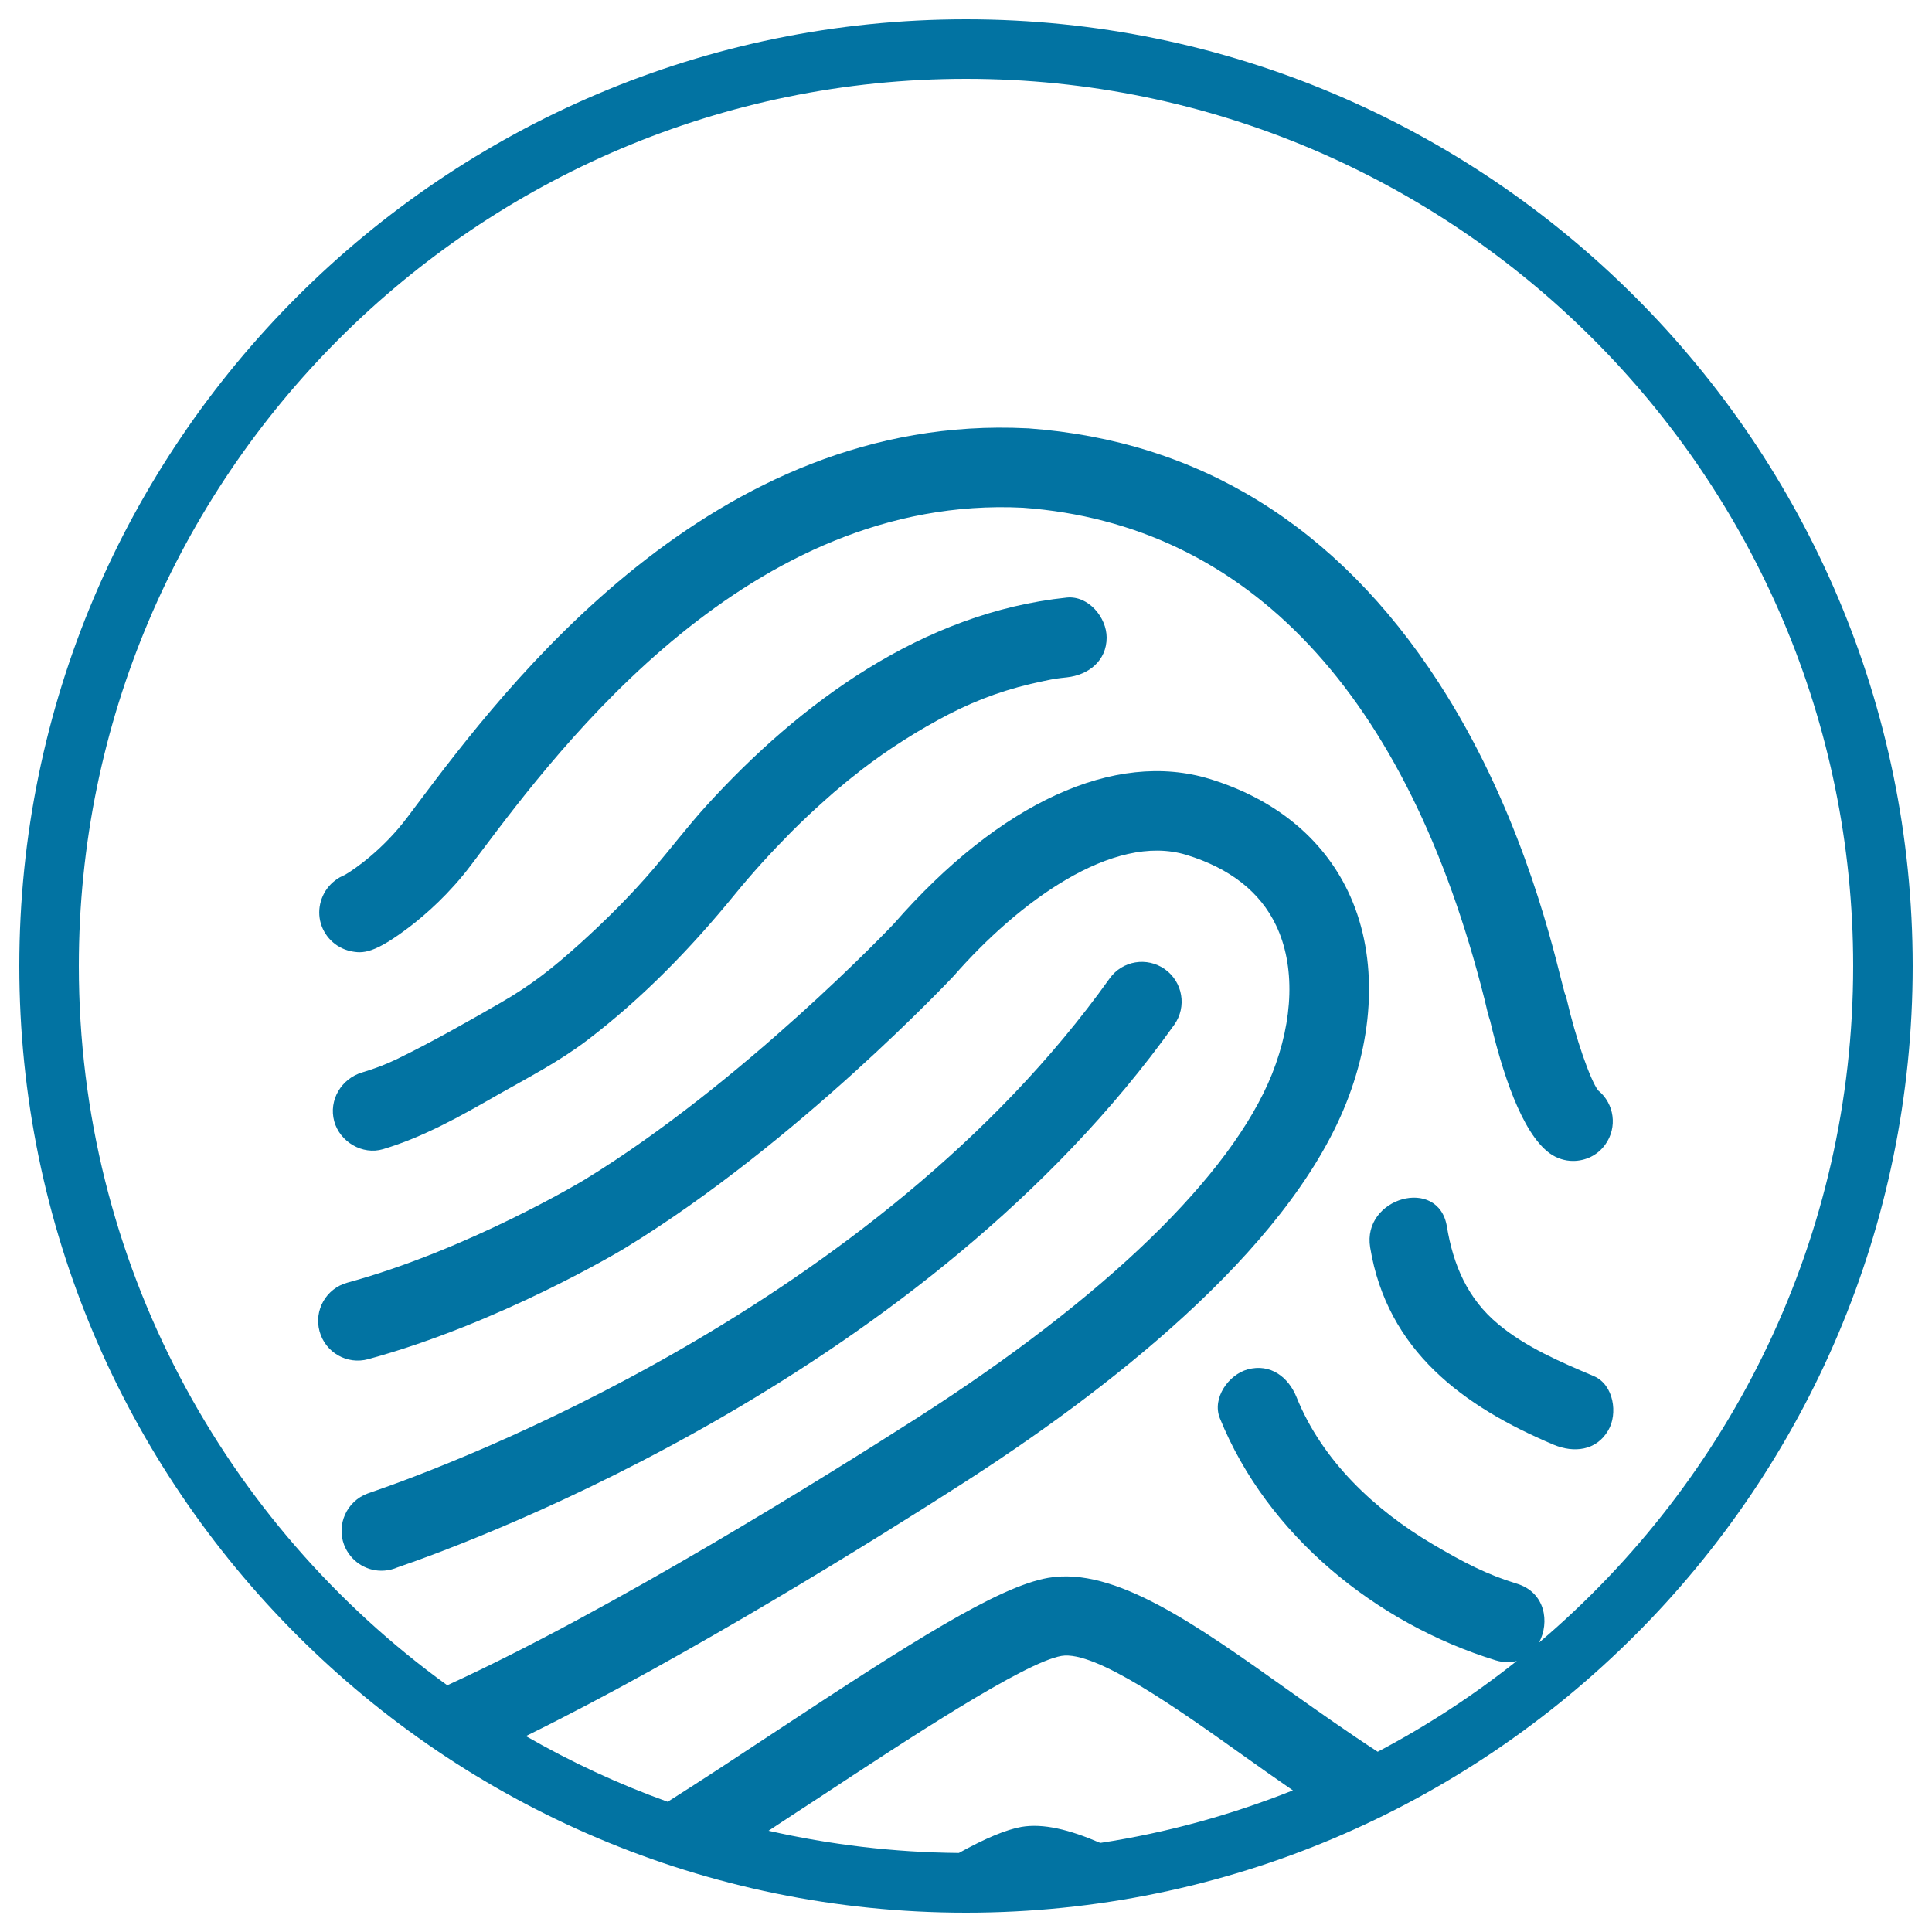 <svg xmlns="http://www.w3.org/2000/svg" viewBox="0 0 1000 1000" style="fill:#0273a2">
<title>Fingerprint Mark In A Circle Shape SVG icon</title>
<g><g><path d="M771.3,528.4c6.1,25.8,16.2,58,30.9,68.6c3.6,2.6,7.9,3.9,12,3.9c6.4,0,12.7-2.9,16.7-8.5c6.4-8.9,4.7-21.2-3.7-28c-4.1-5.3-11.7-27.3-16.2-46.9c-0.3-1.2-0.6-2.3-1.1-3.4c-0.4-1.3-1.1-4.3-1.8-6.9c-6.3-25.1-23-91.6-63.6-154.1c-52.4-80.8-123.9-125-212.4-131.4c-0.1,0-0.3,0-0.4,0c-163.2-8.3-270.4,134.1-316.1,195l-4.8,6.4c-12.5,16.6-27.3,26.9-32.4,29.8c-1.7,0.7-3.4,1.6-4.9,2.8c-6.4,4.8-9.5,13.1-7.8,20.9c1.7,7.8,7.9,14,15.7,15.7c6.5,1.4,12.4,1.3,30.9-12.8c8.2-6.3,20.3-16.9,31.4-31.6l4.9-6.5c41.8-55.6,139.6-185.7,280.9-178.6c116.5,8.5,199.1,96.5,238.9,254.5C769.6,522.6,770.4,525.8,771.3,528.4z"/><path d="M552.2,309.3c-74.4,7.7-138,54.2-187,108.2c-9.3,10.3-17.7,21.3-26.7,31.9c-11.8,13.8-24.7,26.7-38.2,38.9c-13.9,12.5-25.1,21.5-41.5,30.9c-17.4,10-35,20-53,28.8c-6.2,3-11.5,5-18.4,7.1c-10.7,3.2-17.4,14.3-14.4,25.3c2.9,10.6,14.6,17.6,25.3,14.4c21-6.3,40.1-17.1,59.1-28c16-9.1,32-17.3,46.7-28.5c28.7-21.9,53.4-47.4,76.2-75.3c9.2-11.3,19.1-22.1,29.3-32.4c5.6-5.6,11.4-11.1,17.4-16.4c3.1-2.8,6.2-5.5,9.4-8.1c1.6-1.4,3.2-2.7,4.9-4c0.4-0.3,3.6-2.8,4.4-3.5c14.3-11,29.6-20.7,45.6-29c15.2-7.8,30.4-13.3,48.9-17.1c6.1-1.3,7.4-1.4,12-1.9c11.1-1.2,20.6-8.5,20.6-20.6C572.8,319.6,563.4,308.2,552.2,309.3z"/><path d="M197.4,813c2.3,0,4.7-0.4,7-1.2l0.7-0.3c44.7-15.3,274.2-101,402.7-281.1c6.6-9.3,4.4-22.1-4.8-28.7c-9.3-6.6-22.1-4.5-28.7,4.8C453.1,676.3,234.4,757.9,191.8,772.5c-0.9,0.3-1.5,0.5-1.7,0.6c-10.6,4-16,15.9-12,26.5C181.3,807.9,189.1,813,197.4,813z"/><path d="M825,712.3c-17.2-7.3-35.1-14.9-49.5-26.9c-15.9-13.2-23.3-30.6-26.6-50.6c-4.3-26.1-44-15-39.7,10.9c8.8,53.4,48.1,82.3,95,102.1c10.3,4.3,22,3.2,28.2-7.4C837.5,731.8,835.3,716.7,825,712.3z"/><path d="M500,10C229.8,10,10,229.8,10,500c0,270.2,219.8,490,490,490c270.2,0,490-219.8,490-490C990,229.8,770.2,10,500,10z M528.7,945.6c-7.9,1.4-18.7,5.9-32.4,13.5c-33.8-0.3-66.7-4.3-98.5-11.5c8.2-5.4,16.5-10.9,25-16.4c47.8-31.5,107.3-70.7,126.6-74.1c17.5-3,60.2,27.4,94.6,51.9c8.4,6,16.8,11.9,25.2,17.7c-31.7,12.6-65,21.9-99.7,27.2C553.3,946.9,539.9,943.7,528.7,945.6z M796.6,850.2c5.6-10.5,3.3-26-11.5-30.5c-15.4-4.7-27.2-10.8-43.5-20.4c-30-17.7-57.3-43.3-70.5-76.1c-4.2-10.4-13.5-17.6-25.3-14.4c-9.9,2.7-18.6,14.9-14.4,25.3c24.5,60.5,80.8,106.2,142.8,125.3c4,1.2,7.7,1.2,10.9,0.3c-22.4,17.8-46.5,33.6-72,47c-14.8-9.6-30.1-20.4-45.2-31.1c-48.9-34.8-91-64.9-125.4-58.9c-25.8,4.5-71,33.3-142.2,80.3c-18,11.9-36.7,24.2-54.7,35.6c-25.6-9.2-50.1-20.6-73.4-34c83.8-41.2,182-102.5,224.7-129.9c74.1-47.4,168.9-120.2,199.8-197.5c15.5-38.8,15.9-78.9,1-109.9c-13.3-27.7-38-47.8-71.5-58.1c-49.2-15.1-108.8,12.3-163.5,74.9c-0.7,0.8-78.5,82.6-160.1,132.5c-0.6,0.4-60.4,36.3-122.8,53.3c-11,3-17.4,14.3-14.4,25.2c3,11,14.3,17.4,25.2,14.4c67.9-18.5,130.7-56.1,133.4-57.8c88.6-54.2,168.9-139.8,169.6-140.5c33.2-38,82.3-74.4,120.5-62.7c22.5,6.9,38.2,19.2,46.4,36.5c9.9,20.7,9.1,48.7-2.1,76.9c-21,52.4-86.2,115.6-183.8,178.1c-46,29.4-157.6,99.2-243.1,138.3C116.1,788.8,40.8,653.1,40.8,500c0-253.2,206-459.2,459.2-459.2c253.2,0,459.2,206,459.2,459.2C959.2,640.2,896,765.9,796.6,850.2z"/></g></g>
</svg>